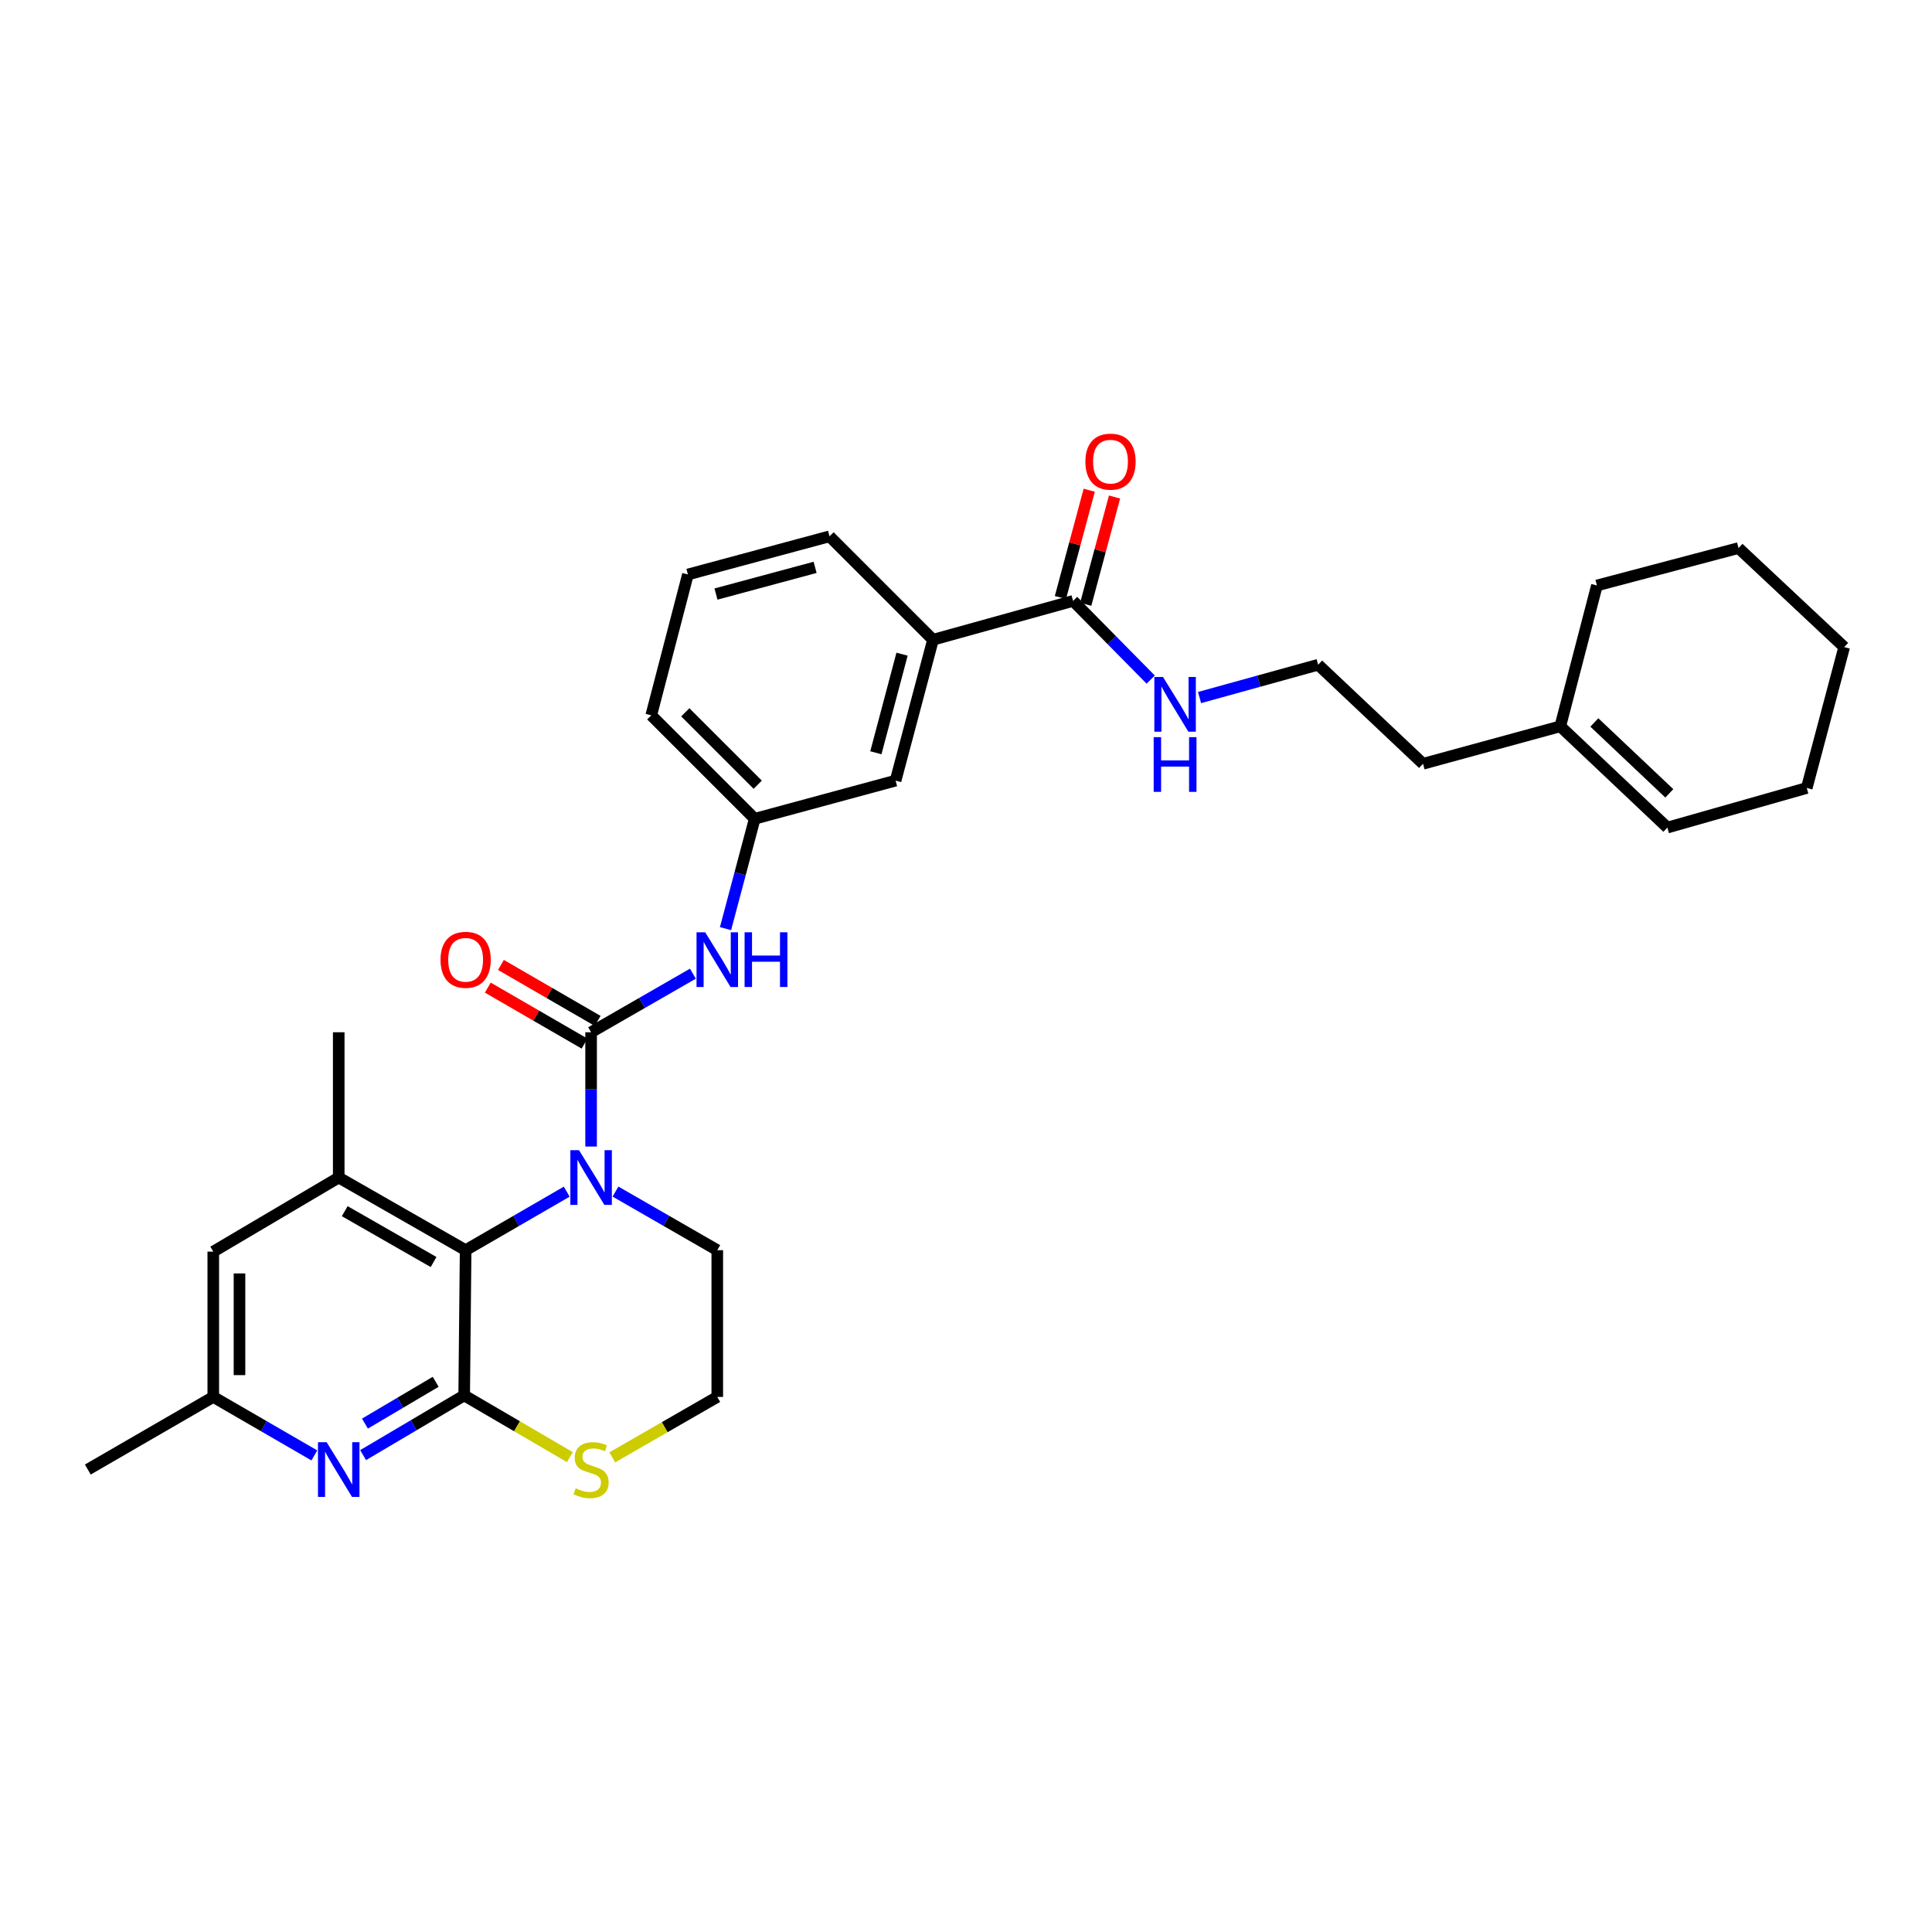 <?xml version='1.0' encoding='iso-8859-1'?>
<svg version='1.1' baseProfile='full'
              xmlns='http://www.w3.org/2000/svg'
                      xmlns:rdkit='http://www.rdkit.org/xml'
                      xmlns:xlink='http://www.w3.org/1999/xlink'
                  xml:space='preserve'
width='1000px' height='1000px' viewBox='0 0 1000 1000'>
<!-- END OF HEADER -->
<rect style='opacity:1.0;fill:#FFFFFF;stroke:none' width='1000' height='1000' x='0' y='0'> </rect>
<path class='bond-0' d='M 305.952,593.451 L 305.952,563.872' style='fill:none;fill-rule:evenodd;stroke:#0000FF;stroke-width:6px;stroke-linecap:butt;stroke-linejoin:miter;stroke-opacity:1' />
<path class='bond-0' d='M 305.952,563.872 L 305.952,534.293' style='fill:none;fill-rule:evenodd;stroke:#000000;stroke-width:6px;stroke-linecap:butt;stroke-linejoin:miter;stroke-opacity:1' />
<path class='bond-2' d='M 293.336,616.795 L 267.173,631.943' style='fill:none;fill-rule:evenodd;stroke:#0000FF;stroke-width:6px;stroke-linecap:butt;stroke-linejoin:miter;stroke-opacity:1' />
<path class='bond-2' d='M 267.173,631.943 L 241.01,647.09' style='fill:none;fill-rule:evenodd;stroke:#000000;stroke-width:6px;stroke-linecap:butt;stroke-linejoin:miter;stroke-opacity:1' />
<path class='bond-18' d='M 318.576,616.759 L 344.919,631.925' style='fill:none;fill-rule:evenodd;stroke:#0000FF;stroke-width:6px;stroke-linecap:butt;stroke-linejoin:miter;stroke-opacity:1' />
<path class='bond-18' d='M 344.919,631.925 L 371.262,647.09' style='fill:none;fill-rule:evenodd;stroke:#000000;stroke-width:6px;stroke-linecap:butt;stroke-linejoin:miter;stroke-opacity:1' />
<path class='bond-5' d='M 305.952,534.293 L 332.295,519.133' style='fill:none;fill-rule:evenodd;stroke:#000000;stroke-width:6px;stroke-linecap:butt;stroke-linejoin:miter;stroke-opacity:1' />
<path class='bond-5' d='M 332.295,519.133 L 358.639,503.973' style='fill:none;fill-rule:evenodd;stroke:#0000FF;stroke-width:6px;stroke-linecap:butt;stroke-linejoin:miter;stroke-opacity:1' />
<path class='bond-9' d='M 309.349,528.422 L 284.316,513.934' style='fill:none;fill-rule:evenodd;stroke:#000000;stroke-width:6px;stroke-linecap:butt;stroke-linejoin:miter;stroke-opacity:1' />
<path class='bond-9' d='M 284.316,513.934 L 259.283,499.447' style='fill:none;fill-rule:evenodd;stroke:#FF0000;stroke-width:6px;stroke-linecap:butt;stroke-linejoin:miter;stroke-opacity:1' />
<path class='bond-9' d='M 302.554,540.163 L 277.521,525.676' style='fill:none;fill-rule:evenodd;stroke:#000000;stroke-width:6px;stroke-linecap:butt;stroke-linejoin:miter;stroke-opacity:1' />
<path class='bond-9' d='M 277.521,525.676 L 252.488,511.188' style='fill:none;fill-rule:evenodd;stroke:#FF0000;stroke-width:6px;stroke-linecap:butt;stroke-linejoin:miter;stroke-opacity:1' />
<path class='bond-1' d='M 240.257,722.259 L 241.01,647.09' style='fill:none;fill-rule:evenodd;stroke:#000000;stroke-width:6px;stroke-linecap:butt;stroke-linejoin:miter;stroke-opacity:1' />
<path class='bond-3' d='M 240.257,722.259 L 214.102,737.713' style='fill:none;fill-rule:evenodd;stroke:#000000;stroke-width:6px;stroke-linecap:butt;stroke-linejoin:miter;stroke-opacity:1' />
<path class='bond-3' d='M 214.102,737.713 L 187.948,753.167' style='fill:none;fill-rule:evenodd;stroke:#0000FF;stroke-width:6px;stroke-linecap:butt;stroke-linejoin:miter;stroke-opacity:1' />
<path class='bond-3' d='M 225.509,715.216 L 207.201,726.034' style='fill:none;fill-rule:evenodd;stroke:#000000;stroke-width:6px;stroke-linecap:butt;stroke-linejoin:miter;stroke-opacity:1' />
<path class='bond-3' d='M 207.201,726.034 L 188.893,736.851' style='fill:none;fill-rule:evenodd;stroke:#0000FF;stroke-width:6px;stroke-linecap:butt;stroke-linejoin:miter;stroke-opacity:1' />
<path class='bond-31' d='M 240.257,722.259 L 267.613,738.236' style='fill:none;fill-rule:evenodd;stroke:#000000;stroke-width:6px;stroke-linecap:butt;stroke-linejoin:miter;stroke-opacity:1' />
<path class='bond-31' d='M 267.613,738.236 L 294.97,754.213' style='fill:none;fill-rule:evenodd;stroke:#CCCC00;stroke-width:6px;stroke-linecap:butt;stroke-linejoin:miter;stroke-opacity:1' />
<path class='bond-4' d='M 241.01,647.09 L 175.323,609.491' style='fill:none;fill-rule:evenodd;stroke:#000000;stroke-width:6px;stroke-linecap:butt;stroke-linejoin:miter;stroke-opacity:1' />
<path class='bond-4' d='M 224.418,653.224 L 178.437,626.904' style='fill:none;fill-rule:evenodd;stroke:#000000;stroke-width:6px;stroke-linecap:butt;stroke-linejoin:miter;stroke-opacity:1' />
<path class='bond-32' d='M 162.707,753.324 L 136.552,738.183' style='fill:none;fill-rule:evenodd;stroke:#0000FF;stroke-width:6px;stroke-linecap:butt;stroke-linejoin:miter;stroke-opacity:1' />
<path class='bond-32' d='M 136.552,738.183 L 110.396,723.043' style='fill:none;fill-rule:evenodd;stroke:#000000;stroke-width:6px;stroke-linecap:butt;stroke-linejoin:miter;stroke-opacity:1' />
<path class='bond-10' d='M 175.323,609.491 L 110.396,647.844' style='fill:none;fill-rule:evenodd;stroke:#000000;stroke-width:6px;stroke-linecap:butt;stroke-linejoin:miter;stroke-opacity:1' />
<path class='bond-21' d='M 175.323,609.491 L 175.323,534.293' style='fill:none;fill-rule:evenodd;stroke:#000000;stroke-width:6px;stroke-linecap:butt;stroke-linejoin:miter;stroke-opacity:1' />
<path class='bond-12' d='M 375.527,480.662 L 383.083,452.228' style='fill:none;fill-rule:evenodd;stroke:#0000FF;stroke-width:6px;stroke-linecap:butt;stroke-linejoin:miter;stroke-opacity:1' />
<path class='bond-12' d='M 383.083,452.228 L 390.639,423.793' style='fill:none;fill-rule:evenodd;stroke:#000000;stroke-width:6px;stroke-linecap:butt;stroke-linejoin:miter;stroke-opacity:1' />
<path class='bond-6' d='M 555.423,311.025 L 482.915,331.14' style='fill:none;fill-rule:evenodd;stroke:#000000;stroke-width:6px;stroke-linecap:butt;stroke-linejoin:miter;stroke-opacity:1' />
<path class='bond-15' d='M 561.974,312.784 L 569.429,285.018' style='fill:none;fill-rule:evenodd;stroke:#000000;stroke-width:6px;stroke-linecap:butt;stroke-linejoin:miter;stroke-opacity:1' />
<path class='bond-15' d='M 569.429,285.018 L 576.885,257.251' style='fill:none;fill-rule:evenodd;stroke:#FF0000;stroke-width:6px;stroke-linecap:butt;stroke-linejoin:miter;stroke-opacity:1' />
<path class='bond-15' d='M 548.872,309.266 L 556.328,281.5' style='fill:none;fill-rule:evenodd;stroke:#000000;stroke-width:6px;stroke-linecap:butt;stroke-linejoin:miter;stroke-opacity:1' />
<path class='bond-15' d='M 556.328,281.5 L 563.784,253.733' style='fill:none;fill-rule:evenodd;stroke:#FF0000;stroke-width:6px;stroke-linecap:butt;stroke-linejoin:miter;stroke-opacity:1' />
<path class='bond-16' d='M 555.423,311.025 L 575.513,331.394' style='fill:none;fill-rule:evenodd;stroke:#000000;stroke-width:6px;stroke-linecap:butt;stroke-linejoin:miter;stroke-opacity:1' />
<path class='bond-16' d='M 575.513,331.394 L 595.604,351.762' style='fill:none;fill-rule:evenodd;stroke:#0000FF;stroke-width:6px;stroke-linecap:butt;stroke-linejoin:miter;stroke-opacity:1' />
<path class='bond-7' d='M 316.916,754.318 L 344.089,738.68' style='fill:none;fill-rule:evenodd;stroke:#CCCC00;stroke-width:6px;stroke-linecap:butt;stroke-linejoin:miter;stroke-opacity:1' />
<path class='bond-7' d='M 344.089,738.68 L 371.262,723.043' style='fill:none;fill-rule:evenodd;stroke:#000000;stroke-width:6px;stroke-linecap:butt;stroke-linejoin:miter;stroke-opacity:1' />
<path class='bond-8' d='M 482.915,331.14 L 463.554,404.048' style='fill:none;fill-rule:evenodd;stroke:#000000;stroke-width:6px;stroke-linecap:butt;stroke-linejoin:miter;stroke-opacity:1' />
<path class='bond-8' d='M 466.9,338.595 L 453.347,389.63' style='fill:none;fill-rule:evenodd;stroke:#000000;stroke-width:6px;stroke-linecap:butt;stroke-linejoin:miter;stroke-opacity:1' />
<path class='bond-33' d='M 482.915,331.14 L 429.361,277.601' style='fill:none;fill-rule:evenodd;stroke:#000000;stroke-width:6px;stroke-linecap:butt;stroke-linejoin:miter;stroke-opacity:1' />
<path class='bond-11' d='M 110.396,647.844 L 110.396,723.043' style='fill:none;fill-rule:evenodd;stroke:#000000;stroke-width:6px;stroke-linecap:butt;stroke-linejoin:miter;stroke-opacity:1' />
<path class='bond-11' d='M 123.962,659.124 L 123.962,711.763' style='fill:none;fill-rule:evenodd;stroke:#000000;stroke-width:6px;stroke-linecap:butt;stroke-linejoin:miter;stroke-opacity:1' />
<path class='bond-27' d='M 110.396,723.043 L 45.455,760.627' style='fill:none;fill-rule:evenodd;stroke:#000000;stroke-width:6px;stroke-linecap:butt;stroke-linejoin:miter;stroke-opacity:1' />
<path class='bond-13' d='M 390.639,423.793 L 463.554,404.048' style='fill:none;fill-rule:evenodd;stroke:#000000;stroke-width:6px;stroke-linecap:butt;stroke-linejoin:miter;stroke-opacity:1' />
<path class='bond-25' d='M 390.639,423.793 L 337.085,370.254' style='fill:none;fill-rule:evenodd;stroke:#000000;stroke-width:6px;stroke-linecap:butt;stroke-linejoin:miter;stroke-opacity:1' />
<path class='bond-25' d='M 392.197,406.169 L 354.709,368.691' style='fill:none;fill-rule:evenodd;stroke:#000000;stroke-width:6px;stroke-linecap:butt;stroke-linejoin:miter;stroke-opacity:1' />
<path class='bond-14' d='M 807.6,375.937 L 736.561,395.328' style='fill:none;fill-rule:evenodd;stroke:#000000;stroke-width:6px;stroke-linecap:butt;stroke-linejoin:miter;stroke-opacity:1' />
<path class='bond-17' d='M 807.6,375.937 L 863.03,428.353' style='fill:none;fill-rule:evenodd;stroke:#000000;stroke-width:6px;stroke-linecap:butt;stroke-linejoin:miter;stroke-opacity:1' />
<path class='bond-17' d='M 825.235,373.943 L 864.036,410.634' style='fill:none;fill-rule:evenodd;stroke:#000000;stroke-width:6px;stroke-linecap:butt;stroke-linejoin:miter;stroke-opacity:1' />
<path class='bond-26' d='M 807.6,375.937 L 826.562,303.037' style='fill:none;fill-rule:evenodd;stroke:#000000;stroke-width:6px;stroke-linecap:butt;stroke-linejoin:miter;stroke-opacity:1' />
<path class='bond-20' d='M 620.884,361.053 L 651.58,352.559' style='fill:none;fill-rule:evenodd;stroke:#0000FF;stroke-width:6px;stroke-linecap:butt;stroke-linejoin:miter;stroke-opacity:1' />
<path class='bond-20' d='M 651.58,352.559 L 682.276,344.065' style='fill:none;fill-rule:evenodd;stroke:#000000;stroke-width:6px;stroke-linecap:butt;stroke-linejoin:miter;stroke-opacity:1' />
<path class='bond-28' d='M 863.03,428.353 L 935.169,407.854' style='fill:none;fill-rule:evenodd;stroke:#000000;stroke-width:6px;stroke-linecap:butt;stroke-linejoin:miter;stroke-opacity:1' />
<path class='bond-19' d='M 371.262,647.09 L 371.262,723.043' style='fill:none;fill-rule:evenodd;stroke:#000000;stroke-width:6px;stroke-linecap:butt;stroke-linejoin:miter;stroke-opacity:1' />
<path class='bond-23' d='M 682.276,344.065 L 736.561,395.328' style='fill:none;fill-rule:evenodd;stroke:#000000;stroke-width:6px;stroke-linecap:butt;stroke-linejoin:miter;stroke-opacity:1' />
<path class='bond-22' d='M 429.361,277.601 L 356.061,297.347' style='fill:none;fill-rule:evenodd;stroke:#000000;stroke-width:6px;stroke-linecap:butt;stroke-linejoin:miter;stroke-opacity:1' />
<path class='bond-22' d='M 421.895,293.662 L 370.585,307.484' style='fill:none;fill-rule:evenodd;stroke:#000000;stroke-width:6px;stroke-linecap:butt;stroke-linejoin:miter;stroke-opacity:1' />
<path class='bond-24' d='M 356.061,297.347 L 337.085,370.254' style='fill:none;fill-rule:evenodd;stroke:#000000;stroke-width:6px;stroke-linecap:butt;stroke-linejoin:miter;stroke-opacity:1' />
<path class='bond-29' d='M 826.562,303.037 L 899.861,283.676' style='fill:none;fill-rule:evenodd;stroke:#000000;stroke-width:6px;stroke-linecap:butt;stroke-linejoin:miter;stroke-opacity:1' />
<path class='bond-34' d='M 935.169,407.854 L 954.545,334.946' style='fill:none;fill-rule:evenodd;stroke:#000000;stroke-width:6px;stroke-linecap:butt;stroke-linejoin:miter;stroke-opacity:1' />
<path class='bond-30' d='M 899.861,283.676 L 954.545,334.946' style='fill:none;fill-rule:evenodd;stroke:#000000;stroke-width:6px;stroke-linecap:butt;stroke-linejoin:miter;stroke-opacity:1' />
<path  class='atom-0' d='M 299.692 595.331
L 308.972 610.331
Q 309.892 611.811, 311.372 614.491
Q 312.852 617.171, 312.932 617.331
L 312.932 595.331
L 316.692 595.331
L 316.692 623.651
L 312.812 623.651
L 302.852 607.251
Q 301.692 605.331, 300.452 603.131
Q 299.252 600.931, 298.892 600.251
L 298.892 623.651
L 295.212 623.651
L 295.212 595.331
L 299.692 595.331
' fill='#0000FF'/>
<path  class='atom-4' d='M 169.063 746.467
L 178.343 761.467
Q 179.263 762.947, 180.743 765.627
Q 182.223 768.307, 182.303 768.467
L 182.303 746.467
L 186.063 746.467
L 186.063 774.787
L 182.183 774.787
L 172.223 758.387
Q 171.063 756.467, 169.823 754.267
Q 168.623 752.067, 168.263 751.387
L 168.263 774.787
L 164.583 774.787
L 164.583 746.467
L 169.063 746.467
' fill='#0000FF'/>
<path  class='atom-6' d='M 365.002 482.548
L 374.282 497.548
Q 375.202 499.028, 376.682 501.708
Q 378.162 504.388, 378.242 504.548
L 378.242 482.548
L 382.002 482.548
L 382.002 510.868
L 378.122 510.868
L 368.162 494.468
Q 367.002 492.548, 365.762 490.348
Q 364.562 488.148, 364.202 487.468
L 364.202 510.868
L 360.522 510.868
L 360.522 482.548
L 365.002 482.548
' fill='#0000FF'/>
<path  class='atom-6' d='M 385.402 482.548
L 389.242 482.548
L 389.242 494.588
L 403.722 494.588
L 403.722 482.548
L 407.562 482.548
L 407.562 510.868
L 403.722 510.868
L 403.722 497.788
L 389.242 497.788
L 389.242 510.868
L 385.402 510.868
L 385.402 482.548
' fill='#0000FF'/>
<path  class='atom-8' d='M 297.952 770.347
Q 298.272 770.467, 299.592 771.027
Q 300.912 771.587, 302.352 771.947
Q 303.832 772.267, 305.272 772.267
Q 307.952 772.267, 309.512 770.987
Q 311.072 769.667, 311.072 767.387
Q 311.072 765.827, 310.272 764.867
Q 309.512 763.907, 308.312 763.387
Q 307.112 762.867, 305.112 762.267
Q 302.592 761.507, 301.072 760.787
Q 299.592 760.067, 298.512 758.547
Q 297.472 757.027, 297.472 754.467
Q 297.472 750.907, 299.872 748.707
Q 302.312 746.507, 307.112 746.507
Q 310.392 746.507, 314.112 748.067
L 313.192 751.147
Q 309.792 749.747, 307.232 749.747
Q 304.472 749.747, 302.952 750.907
Q 301.432 752.027, 301.472 753.987
Q 301.472 755.507, 302.232 756.427
Q 303.032 757.347, 304.152 757.867
Q 305.312 758.387, 307.232 758.987
Q 309.792 759.787, 311.312 760.587
Q 312.832 761.387, 313.912 763.027
Q 315.032 764.627, 315.032 767.387
Q 315.032 771.307, 312.392 773.427
Q 309.792 775.507, 305.432 775.507
Q 302.912 775.507, 300.992 774.947
Q 299.112 774.427, 296.872 773.507
L 297.952 770.347
' fill='#CCCC00'/>
<path  class='atom-10' d='M 228.01 496.788
Q 228.01 489.988, 231.37 486.188
Q 234.73 482.388, 241.01 482.388
Q 247.29 482.388, 250.65 486.188
Q 254.01 489.988, 254.01 496.788
Q 254.01 503.668, 250.61 507.588
Q 247.21 511.468, 241.01 511.468
Q 234.77 511.468, 231.37 507.588
Q 228.01 503.708, 228.01 496.788
M 241.01 508.268
Q 245.33 508.268, 247.65 505.388
Q 250.01 502.468, 250.01 496.788
Q 250.01 491.228, 247.65 488.428
Q 245.33 485.588, 241.01 485.588
Q 236.69 485.588, 234.33 488.388
Q 232.01 491.188, 232.01 496.788
Q 232.01 502.508, 234.33 505.388
Q 236.69 508.268, 241.01 508.268
' fill='#FF0000'/>
<path  class='atom-16' d='M 561.799 238.944
Q 561.799 232.144, 565.159 228.344
Q 568.519 224.544, 574.799 224.544
Q 581.079 224.544, 584.439 228.344
Q 587.799 232.144, 587.799 238.944
Q 587.799 245.824, 584.399 249.744
Q 580.999 253.624, 574.799 253.624
Q 568.559 253.624, 565.159 249.744
Q 561.799 245.864, 561.799 238.944
M 574.799 250.424
Q 579.119 250.424, 581.439 247.544
Q 583.799 244.624, 583.799 238.944
Q 583.799 233.384, 581.439 230.584
Q 579.119 227.744, 574.799 227.744
Q 570.479 227.744, 568.119 230.544
Q 565.799 233.344, 565.799 238.944
Q 565.799 244.664, 568.119 247.544
Q 570.479 250.424, 574.799 250.424
' fill='#FF0000'/>
<path  class='atom-17' d='M 601.963 350.397
L 611.243 365.397
Q 612.163 366.877, 613.643 369.557
Q 615.123 372.237, 615.203 372.397
L 615.203 350.397
L 618.963 350.397
L 618.963 378.717
L 615.083 378.717
L 605.123 362.317
Q 603.963 360.397, 602.723 358.197
Q 601.523 355.997, 601.163 355.317
L 601.163 378.717
L 597.483 378.717
L 597.483 350.397
L 601.963 350.397
' fill='#0000FF'/>
<path  class='atom-17' d='M 597.143 381.549
L 600.983 381.549
L 600.983 393.589
L 615.463 393.589
L 615.463 381.549
L 619.303 381.549
L 619.303 409.869
L 615.463 409.869
L 615.463 396.789
L 600.983 396.789
L 600.983 409.869
L 597.143 409.869
L 597.143 381.549
' fill='#0000FF'/>
</svg>
